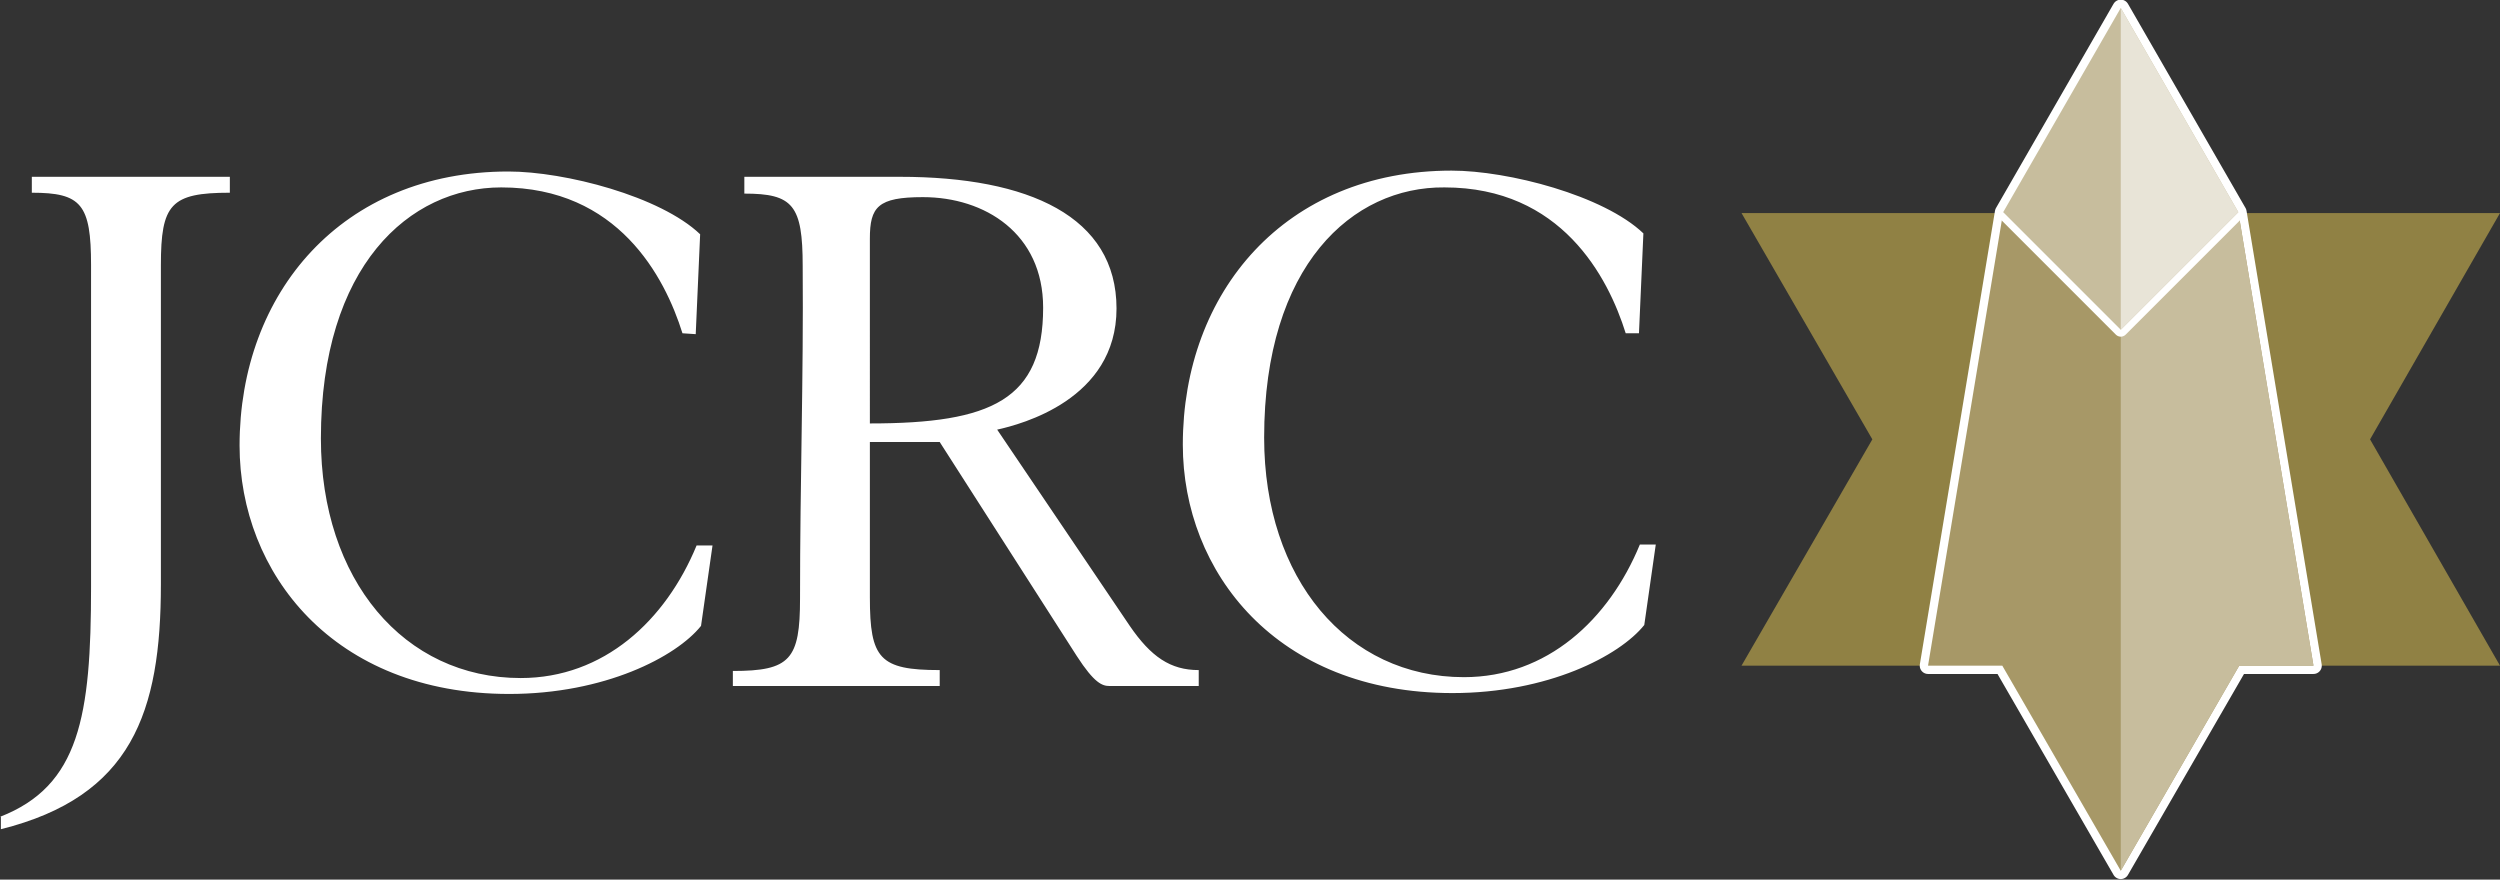 <?xml version="1.0" encoding="utf-8"?>
<!-- Generator: Adobe Illustrator 24.0.0, SVG Export Plug-In . SVG Version: 6.00 Build 0)  -->
<svg version="1.1" id="Layer_1" xmlns="http://www.w3.org/2000/svg" xmlns:xlink="http://www.w3.org/1999/xlink" x="0px" y="0px"
	 viewBox="0 0 282.8 99.5" style="enable-background:new 0 0 282.8 99.5;" xml:space="preserve">
<rect x="0" y="0" width="282.8" height="99.5" fill="#333333" stroke="none"/>
<style type="text/css">
	.st0{fill:#FFFFFF;}
	.st1{fill:#908144;}
	.st2{fill:#A79867;stroke:#FFFFFF;stroke-width:1.879;stroke-linecap:round;stroke-linejoin:round;}
	.st3{fill:#A79867;}
	.st4{fill:#C7BD9D;}
	.st5{fill:#C7BD9D;stroke:#FFFFFF;stroke-width:1.566;stroke-linecap:round;stroke-linejoin:round;}
	.st6{fill:#E8E4D7;}
</style>
<path id="brand" class="st0" d="M0,92.4c9-3.5,10.3-11.4,10.3-26V30c0-6.9-1.1-8.2-6.7-8.2V20H26v1.8c-6.7,0-7.8,1.3-7.8,8.2v36.1
	c0,14.5-3.3,24-18.1,27.7v-1.4H0z M77.2,37.7c-2-6.4-7.3-16.5-20.5-16.5c-10.4,0-20.4,8.9-20.4,28.4c0,16,9.4,27.1,22.6,27.1
	c9.4,0,16.4-6.5,19.9-15h1.8l-1.3,9.1c-2.8,3.5-10.9,7.7-21.7,7.7c-19.9,0-30.5-13.7-30.5-28.1c0-17.3,11.6-31,30.4-31
	c6.4,0,17.2,2.8,21.7,7.1l-0.5,11.3L77.2,37.7L77.2,37.7z M82.9,75.9c6.5,0,7.6-1.3,7.6-8.2c0-13.5,0.4-24.9,0.3-37.6
	c0-6.9-1.1-8.2-6.6-8.2V20h17.6c14.6,0,24.5,4.5,24.5,14.9c0,10.3-10.8,13.1-13.5,13.7l15,22.2c2.4,3.5,4.6,5,7.8,5v1.8h-10.1
	c-0.8,0-1.7-0.3-3.7-3.4L106.3,50h-7.9v17.6c0,6.9,1.1,8.2,7.9,8.2v1.8H82.9V75.9z M98.4,47.9c13.8,0,19.6-2.7,19.6-13.1
	c0-8.4-6.6-12.5-13.6-12.5c-5.1,0-6,1.1-6,4.7V47.9z M183.9,37.7c-2-6.4-7.3-16.5-20.5-16.5C153,21.1,143,30,143,49.5
	c0,16,9.4,27.1,22.6,27.1c9.4,0,16.4-6.5,19.9-15h1.8l-1.3,9.1c-2.8,3.5-10.9,7.7-21.7,7.7c-19.9,0-30.5-13.7-30.5-28.1
	c0-17.3,11.6-31,30.4-31c6.4,0,17.2,2.8,21.7,7.1l-0.5,11.3C185.4,37.7,183.9,37.7,183.9,37.7z"/>
<g id="logo">
	<polygon class="st1" points="268.1,49.7 282.8,24.1 253.3,24.1 239.9,0.9 226.5,24.1 197,24.1 211.8,49.7 197,75.3 226.5,75.3 
		239.9,98.5 253.3,75.3 282.8,75.3 	"/>
	<polygon class="st2" points="253.2,24 253.2,24 239.9,0.9 226.6,24 226.6,24 218.1,75.3 226.5,75.3 239.9,98.5 253.3,75.3 
		261.7,75.3 	"/>
	<polygon class="st3" points="253.2,24 253.2,24 239.9,0.9 226.6,24 226.6,24 218.1,75.3 226.5,75.3 239.9,98.5 253.3,75.3 
		261.7,75.3 	"/>
	<polygon class="st4" points="253.3,75.3 261.7,75.3 253.2,24 253.2,24 239.9,0.9 239.9,98.5 	"/>
	<polygon class="st5" points="226.6,24 239.9,37.3 253.2,24 239.9,0.9 	"/>
	<polygon class="st4" points="226.6,24 239.9,37.3 253.2,24 239.9,0.9 	"/>
	<polygon class="st6" points="253.2,24 253.2,24 253.2,24 239.9,0.9 239.9,37.3 	"/>
</g>
</svg>
